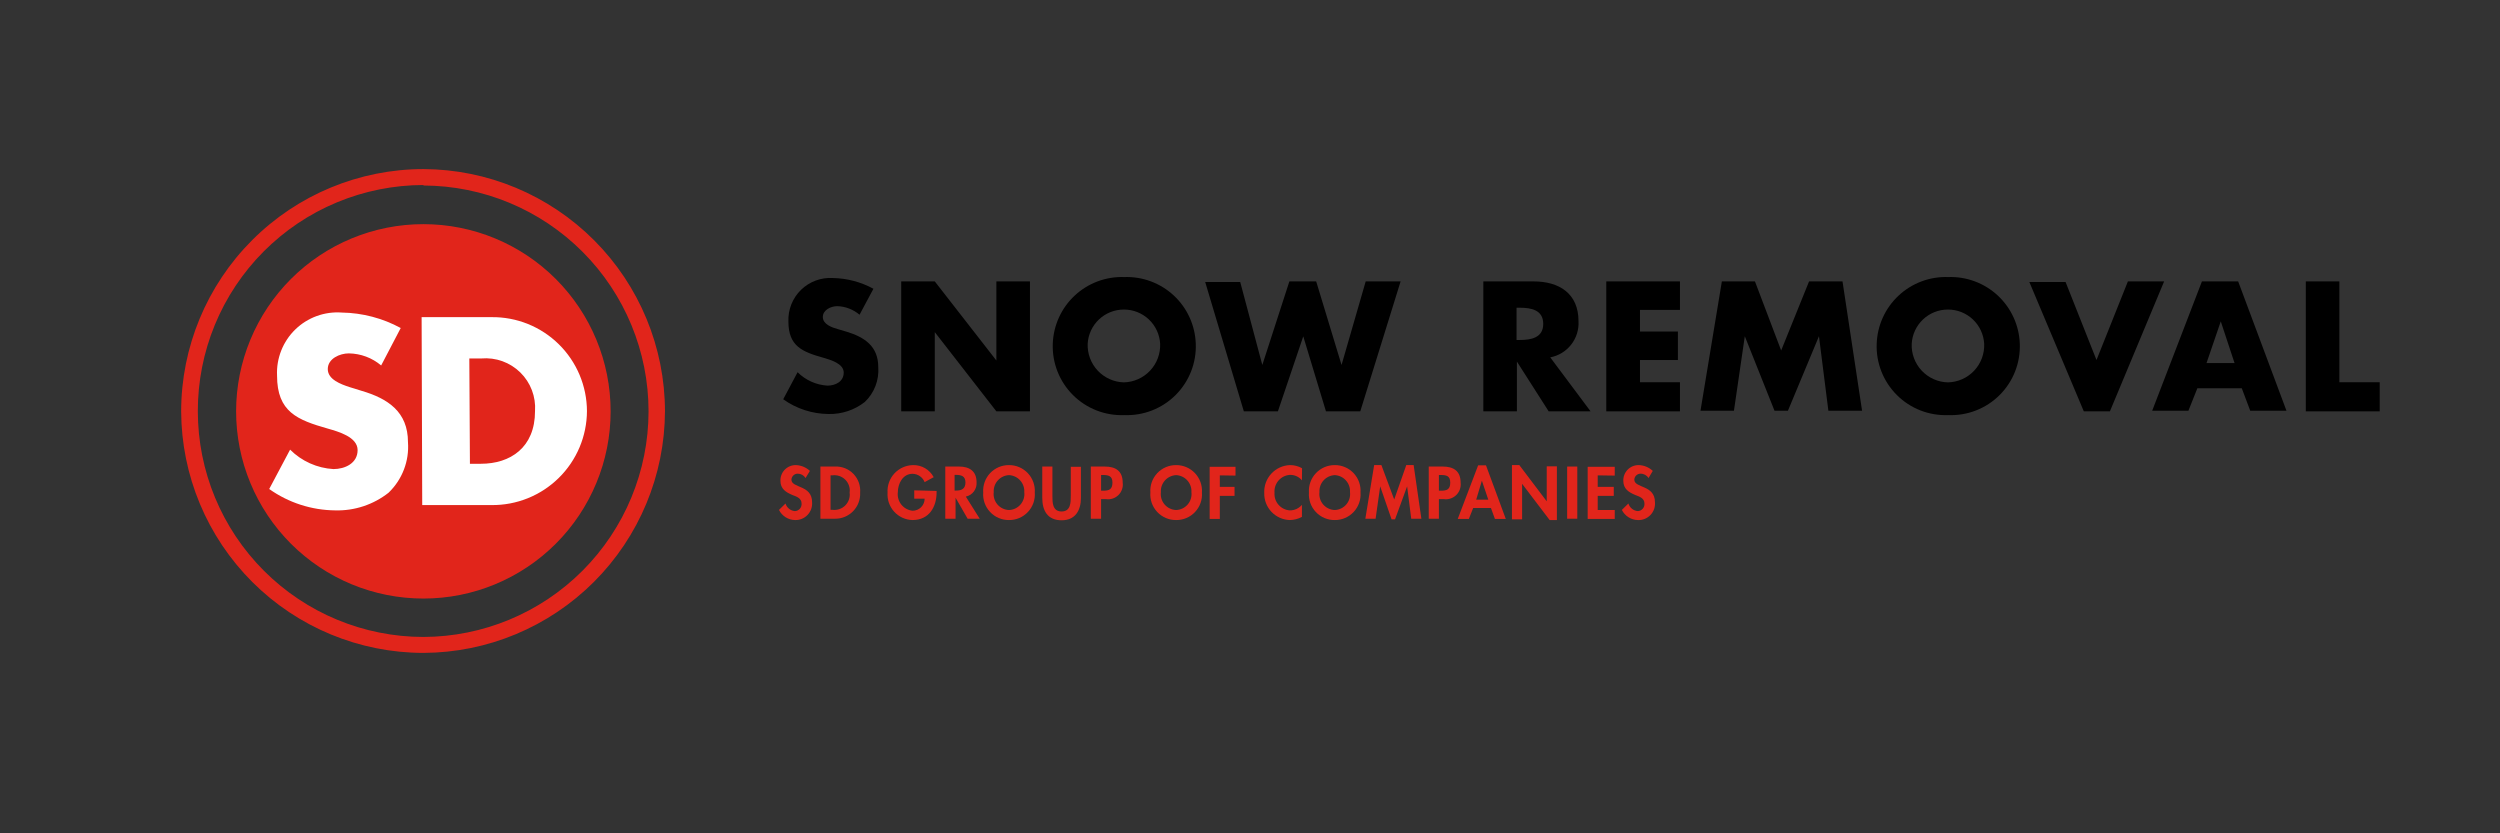 <svg xmlns="http://www.w3.org/2000/svg" width="207" height="69" viewBox="0 0 207 69" fill="none"><rect x="0" y="0" width="207" height="69" fill="#333333" stroke="none"/><path d="M66.7 39.58C66.632 39.471 66.538 39.38 66.426 39.318C66.314 39.255 66.188 39.221 66.06 39.22C65.925 39.217 65.795 39.267 65.696 39.358C65.597 39.449 65.538 39.576 65.53 39.71C65.53 40.44 67.24 40.13 67.24 41.58C67.256 41.773 67.23 41.968 67.165 42.15C67.1 42.333 66.997 42.5 66.863 42.639C66.729 42.779 66.567 42.889 66.387 42.962C66.207 43.034 66.014 43.068 65.82 43.06C65.544 43.054 65.275 42.972 65.043 42.824C64.81 42.676 64.622 42.467 64.5 42.22L65.04 41.69C65.092 41.861 65.194 42.013 65.333 42.125C65.472 42.238 65.642 42.306 65.82 42.32C65.898 42.316 65.975 42.297 66.045 42.263C66.115 42.229 66.178 42.181 66.229 42.122C66.281 42.063 66.32 41.995 66.344 41.92C66.368 41.846 66.377 41.768 66.37 41.69C66.37 41.25 65.96 41.12 65.62 40.99C65.07 40.76 64.62 40.48 64.62 39.81C64.615 39.641 64.643 39.473 64.704 39.316C64.765 39.158 64.857 39.014 64.975 38.893C65.092 38.772 65.233 38.675 65.388 38.609C65.544 38.544 65.711 38.51 65.88 38.51C66.319 38.519 66.739 38.69 67.06 38.99L66.7 39.58Z" fill="#E1251B"></path><path d="M67.93 38.63H69.13C69.414 38.616 69.698 38.663 69.962 38.768C70.227 38.873 70.466 39.032 70.664 39.237C70.861 39.441 71.013 39.686 71.109 39.953C71.205 40.221 71.243 40.506 71.22 40.79C71.233 41.071 71.189 41.352 71.09 41.616C70.991 41.88 70.838 42.12 70.643 42.323C70.447 42.525 70.211 42.685 69.951 42.793C69.691 42.901 69.411 42.954 69.13 42.95H67.93V38.63ZM68.77 42.21H68.91C69.104 42.238 69.301 42.22 69.487 42.159C69.673 42.098 69.843 41.995 69.982 41.857C70.121 41.72 70.227 41.552 70.291 41.367C70.355 41.181 70.375 40.984 70.35 40.79C70.377 40.595 70.358 40.397 70.295 40.21C70.232 40.024 70.126 39.854 69.987 39.716C69.847 39.577 69.677 39.473 69.49 39.411C69.303 39.349 69.105 39.332 68.91 39.36H68.77V42.21Z" fill="#E1251B"></path><path d="M77.55 40.65V40.76C77.55 41.98 76.93 43.06 75.55 43.06C75.264 43.053 74.984 42.987 74.724 42.869C74.464 42.75 74.231 42.58 74.039 42.369C73.846 42.158 73.698 41.91 73.604 41.64C73.51 41.371 73.471 41.085 73.49 40.8C73.471 40.509 73.511 40.218 73.608 39.944C73.705 39.669 73.857 39.417 74.054 39.203C74.252 38.989 74.49 38.817 74.756 38.698C75.022 38.579 75.309 38.515 75.6 38.51C75.95 38.502 76.295 38.592 76.597 38.768C76.898 38.945 77.145 39.201 77.31 39.51L76.56 39.92C76.48 39.719 76.342 39.547 76.164 39.424C75.986 39.302 75.776 39.234 75.56 39.23C74.74 39.23 74.34 40.06 74.34 40.77C74.319 40.95 74.334 41.133 74.385 41.307C74.435 41.481 74.519 41.643 74.633 41.785C74.746 41.926 74.886 42.044 75.046 42.13C75.205 42.217 75.38 42.271 75.56 42.29C75.825 42.29 76.08 42.185 76.267 41.997C76.455 41.81 76.56 41.555 76.56 41.29H75.7V40.6L77.55 40.65Z" fill="#E1251B"></path><path d="M81.12 42.95H80.12L79.12 41.21V42.95H78.27V38.63H79.41C80.27 38.63 80.86 39.01 80.86 39.93C80.881 40.202 80.802 40.473 80.638 40.692C80.475 40.911 80.237 41.063 79.97 41.12L81.12 42.95ZM79.04 40.62H79.15C79.61 40.62 79.94 40.48 79.94 39.95C79.94 39.42 79.6 39.32 79.15 39.32H79.04V40.62Z" fill="#E1251B"></path><path d="M83.54 43.06C83.247 43.062 82.957 43.004 82.687 42.888C82.418 42.772 82.175 42.602 81.975 42.387C81.775 42.173 81.621 41.919 81.524 41.643C81.427 41.366 81.388 41.072 81.41 40.78C81.39 40.488 81.43 40.196 81.527 39.92C81.625 39.645 81.779 39.392 81.979 39.179C82.179 38.966 82.421 38.797 82.69 38.681C82.958 38.566 83.248 38.508 83.54 38.51C83.833 38.508 84.123 38.566 84.392 38.681C84.661 38.797 84.904 38.966 85.105 39.179C85.306 39.392 85.46 39.644 85.559 39.919C85.658 40.195 85.7 40.488 85.68 40.78C85.703 41.073 85.663 41.368 85.566 41.645C85.468 41.923 85.313 42.176 85.112 42.391C84.911 42.605 84.667 42.776 84.397 42.891C84.126 43.006 83.834 43.064 83.54 43.06V43.06ZM83.54 39.34C83.365 39.349 83.193 39.392 83.034 39.468C82.875 39.544 82.733 39.651 82.616 39.782C82.499 39.913 82.409 40.066 82.351 40.232C82.294 40.398 82.269 40.574 82.28 40.75C82.258 40.931 82.274 41.115 82.326 41.29C82.379 41.465 82.467 41.627 82.585 41.767C82.704 41.906 82.85 42.019 83.014 42.099C83.179 42.178 83.358 42.223 83.54 42.23C83.724 42.224 83.904 42.181 84.07 42.101C84.235 42.022 84.382 41.909 84.502 41.77C84.621 41.631 84.71 41.468 84.764 41.293C84.817 41.117 84.833 40.932 84.81 40.75C84.821 40.574 84.797 40.397 84.738 40.23C84.68 40.063 84.589 39.91 84.471 39.779C84.353 39.647 84.21 39.541 84.05 39.466C83.89 39.39 83.717 39.348 83.54 39.34V39.34Z" fill="#E1251B"></path><path d="M86.3 38.63H87.14V41.06C87.14 41.6 87.14 42.35 87.9 42.35C88.66 42.35 88.66 41.6 88.66 41.06V38.65H89.5V41.23C89.5 42.23 89.06 43.08 87.9 43.08C86.74 43.08 86.3 42.28 86.3 41.23V38.63Z" fill="#E1251B"></path><path d="M91.17 42.95H90.32V38.63H91.47C92.37 38.63 92.96 38.99 92.96 39.97C92.984 40.156 92.964 40.345 92.902 40.522C92.841 40.699 92.74 40.859 92.606 40.991C92.473 41.122 92.311 41.221 92.133 41.28C91.955 41.339 91.766 41.356 91.58 41.33H91.17V42.95ZM91.17 40.63H91.34C91.84 40.63 92.11 40.52 92.11 39.96C92.11 39.4 91.78 39.33 91.31 39.33H91.17V40.63Z" fill="#E1251B"></path><path d="M97.38 43.06C97.087 43.062 96.796 43.004 96.527 42.888C96.258 42.772 96.015 42.602 95.815 42.387C95.615 42.173 95.461 41.919 95.364 41.643C95.267 41.366 95.228 41.072 95.25 40.78C95.23 40.488 95.269 40.196 95.367 39.92C95.465 39.645 95.619 39.392 95.819 39.179C96.019 38.966 96.261 38.797 96.53 38.681C96.798 38.566 97.088 38.508 97.38 38.51C97.673 38.508 97.963 38.566 98.232 38.681C98.501 38.797 98.744 38.966 98.945 39.179C99.145 39.392 99.3 39.644 99.399 39.919C99.498 40.195 99.54 40.488 99.52 40.78C99.542 41.073 99.503 41.368 99.406 41.645C99.308 41.923 99.153 42.176 98.952 42.391C98.751 42.605 98.507 42.776 98.237 42.891C97.966 43.006 97.674 43.064 97.38 43.06V43.06ZM97.38 39.34C97.205 39.349 97.032 39.392 96.874 39.468C96.715 39.544 96.573 39.651 96.456 39.782C96.339 39.913 96.249 40.066 96.191 40.232C96.133 40.398 96.109 40.574 96.12 40.75C96.098 40.931 96.114 41.115 96.166 41.29C96.219 41.465 96.307 41.627 96.425 41.767C96.544 41.906 96.69 42.019 96.854 42.099C97.019 42.178 97.198 42.223 97.38 42.23C97.564 42.224 97.744 42.181 97.909 42.101C98.075 42.022 98.222 41.909 98.342 41.77C98.461 41.631 98.55 41.468 98.603 41.293C98.657 41.117 98.672 40.932 98.65 40.75C98.661 40.574 98.637 40.397 98.578 40.23C98.52 40.063 98.429 39.91 98.311 39.779C98.193 39.647 98.049 39.541 97.89 39.466C97.73 39.39 97.557 39.348 97.38 39.34V39.34Z" fill="#E1251B"></path><path d="M101 39.36V40.31H102.22V41.06H101V42.97H100.16V38.65H102.3V39.38L101 39.36Z" fill="#E1251B"></path><path d="M107.8 39.77C107.679 39.624 107.525 39.508 107.352 39.429C107.179 39.352 106.99 39.314 106.8 39.32C106.619 39.333 106.442 39.381 106.28 39.462C106.118 39.544 105.974 39.657 105.856 39.794C105.738 39.932 105.648 40.092 105.592 40.265C105.536 40.437 105.515 40.619 105.53 40.8C105.517 40.98 105.539 41.16 105.595 41.331C105.652 41.502 105.742 41.66 105.86 41.795C105.978 41.931 106.122 42.042 106.284 42.122C106.445 42.202 106.62 42.249 106.8 42.26C106.99 42.261 107.178 42.221 107.351 42.141C107.524 42.062 107.677 41.945 107.8 41.8V42.8C107.492 42.964 107.149 43.053 106.8 43.06C106.514 43.052 106.232 42.988 105.97 42.871C105.709 42.755 105.473 42.587 105.276 42.379C105.079 42.171 104.925 41.926 104.823 41.659C104.721 41.391 104.672 41.106 104.68 40.82C104.667 40.528 104.711 40.236 104.811 39.962C104.911 39.687 105.065 39.435 105.263 39.221C105.461 39.006 105.7 38.832 105.965 38.71C106.231 38.588 106.518 38.52 106.81 38.51C107.16 38.508 107.505 38.597 107.81 38.77L107.8 39.77Z" fill="#E1251B"></path><path d="M110.52 43.06C110.226 43.064 109.934 43.006 109.664 42.891C109.393 42.776 109.15 42.605 108.948 42.391C108.747 42.176 108.593 41.923 108.495 41.645C108.397 41.368 108.358 41.073 108.38 40.78C108.361 40.488 108.402 40.195 108.501 39.919C108.6 39.644 108.755 39.392 108.956 39.179C109.156 38.966 109.399 38.797 109.668 38.681C109.937 38.566 110.227 38.508 110.52 38.51C110.812 38.508 111.102 38.566 111.371 38.681C111.639 38.797 111.881 38.966 112.081 39.179C112.281 39.392 112.435 39.645 112.533 39.92C112.631 40.196 112.671 40.488 112.65 40.78C112.672 41.072 112.633 41.366 112.536 41.643C112.439 41.919 112.285 42.173 112.085 42.387C111.885 42.602 111.643 42.772 111.373 42.888C111.104 43.004 110.813 43.062 110.52 43.06V43.06ZM110.52 39.34C110.344 39.348 110.17 39.39 110.011 39.466C109.851 39.541 109.708 39.647 109.589 39.779C109.471 39.91 109.38 40.063 109.322 40.23C109.264 40.397 109.239 40.574 109.25 40.75C109.228 40.932 109.244 41.117 109.297 41.293C109.35 41.468 109.439 41.631 109.559 41.77C109.678 41.909 109.825 42.022 109.991 42.101C110.156 42.181 110.337 42.224 110.52 42.23C110.703 42.223 110.882 42.178 111.046 42.099C111.211 42.019 111.357 41.906 111.475 41.767C111.593 41.627 111.682 41.465 111.734 41.29C111.787 41.115 111.802 40.931 111.78 40.75C111.791 40.574 111.767 40.398 111.709 40.232C111.651 40.066 111.562 39.913 111.444 39.782C111.327 39.651 111.185 39.544 111.027 39.468C110.868 39.392 110.696 39.349 110.52 39.34Z" fill="#E1251B"></path><path d="M116.51 40.27L115.51 43H115.22L114.28 40.27L113.9 42.95H113.05L113.78 38.51H114.38L115.44 41.36L116.44 38.51H117.05L117.69 42.95H116.85L116.51 40.27Z" fill="#E1251B"></path><path d="M119.14 42.95H118.3V38.63H119.45C120.35 38.63 120.94 38.99 120.94 39.97C120.961 40.156 120.94 40.343 120.878 40.52C120.816 40.696 120.714 40.855 120.581 40.986C120.448 41.117 120.287 41.216 120.11 41.276C119.933 41.336 119.745 41.354 119.56 41.33H119.14V42.95ZM119.14 40.63H119.31C119.81 40.63 120.08 40.52 120.08 39.96C120.08 39.4 119.76 39.33 119.29 39.33H119.14V40.63Z" fill="#E1251B"></path><path d="M121.98 42.06L121.62 42.97H120.7L122.39 38.53H123.04L124.68 42.97H123.78L123.45 42.06H121.98ZM122.7 39.8L122.23 41.37H123.23L122.7 39.8Z" fill="#E1251B"></path><path d="M125.19 38.51H125.8L128.07 41.51V38.61H128.91V43.06H128.31L126.03 40.06V43H125.19V38.51Z" fill="#E1251B"></path><path d="M130.6 42.95H129.76V38.63H130.6V42.95Z" fill="#E1251B"></path><path d="M132.29 39.36V40.31H133.62V41.06H132.29V42.23H133.7V42.97H131.46V38.65H133.7V39.38L132.29 39.36Z" fill="#E1251B"></path><path d="M136.5 39.58C136.43 39.471 136.334 39.38 136.221 39.318C136.107 39.255 135.98 39.221 135.85 39.22C135.715 39.217 135.585 39.267 135.486 39.358C135.387 39.449 135.328 39.576 135.32 39.71C135.32 40.44 137.03 40.13 137.03 41.58C137.047 41.773 137.023 41.969 136.959 42.152C136.894 42.335 136.791 42.503 136.657 42.643C136.522 42.783 136.359 42.893 136.179 42.965C135.998 43.037 135.804 43.069 135.61 43.06C135.334 43.054 135.065 42.972 134.833 42.824C134.6 42.676 134.412 42.467 134.29 42.22L134.83 41.69C134.883 41.861 134.985 42.011 135.124 42.124C135.263 42.236 135.432 42.304 135.61 42.32C135.688 42.316 135.764 42.297 135.835 42.263C135.905 42.229 135.968 42.181 136.019 42.122C136.071 42.063 136.109 41.995 136.134 41.92C136.158 41.846 136.167 41.768 136.16 41.69C136.16 41.25 135.75 41.12 135.41 40.99C134.86 40.76 134.41 40.48 134.41 39.81C134.405 39.641 134.433 39.473 134.494 39.316C134.555 39.158 134.647 39.014 134.765 38.893C134.882 38.772 135.023 38.675 135.178 38.609C135.334 38.544 135.501 38.51 135.67 38.51C136.109 38.517 136.53 38.688 136.85 38.99L136.5 39.58Z" fill="#E1251B"></path><path d="M71.17 26.06C70.654 25.623 70.006 25.372 69.33 25.35C68.82 25.35 68.13 25.65 68.13 26.25C68.13 26.85 68.89 27.12 69.37 27.25L70.08 27.46C71.57 27.91 72.72 28.66 72.72 30.39C72.76 30.924 72.68 31.46 72.489 31.959C72.297 32.459 71.997 32.91 71.61 33.28C70.756 33.951 69.696 34.305 68.61 34.28C67.261 34.27 65.948 33.844 64.85 33.06L66.04 30.82C66.701 31.478 67.579 31.873 68.51 31.93C69.17 31.93 69.86 31.6 69.86 30.85C69.86 30.1 68.77 29.8 68.17 29.62C66.43 29.13 65.28 28.67 65.28 26.62C65.261 26.134 65.344 25.65 65.524 25.199C65.704 24.747 65.976 24.338 66.324 23.999C66.672 23.66 67.087 23.397 67.543 23.229C67.999 23.06 68.485 22.989 68.97 23.02C70.142 23.044 71.291 23.349 72.32 23.91L71.17 26.06Z" fill="black"></path><path d="M74.62 23.3H77.4L82.5 29.85V23.3H85.28V34.06H82.5L77.4 27.5V34.06H74.62V23.3Z" fill="black"></path><path d="M99.01 28.46C99.04 29.245 98.907 30.027 98.62 30.759C98.332 31.489 97.897 32.153 97.341 32.708C96.785 33.263 96.121 33.697 95.389 33.983C94.658 34.269 93.875 34.401 93.09 34.37C92.305 34.401 91.522 34.269 90.791 33.983C90.059 33.697 89.395 33.263 88.839 32.708C88.283 32.153 87.848 31.489 87.561 30.759C87.273 30.027 87.141 29.245 87.17 28.46C87.196 27.709 87.37 26.97 87.681 26.286C87.993 25.602 88.436 24.985 88.986 24.473C89.536 23.96 90.181 23.561 90.885 23.298C91.59 23.035 92.339 22.913 93.09 22.94C93.841 22.913 94.591 23.035 95.295 23.298C95.999 23.561 96.644 23.96 97.194 24.473C97.744 24.985 98.188 25.602 98.499 26.286C98.811 26.97 98.984 27.709 99.01 28.46ZM90.06 28.46C90.044 28.868 90.109 29.275 90.252 29.657C90.394 30.04 90.612 30.39 90.891 30.688C91.17 30.985 91.505 31.224 91.878 31.391C92.25 31.558 92.652 31.65 93.06 31.66C93.468 31.65 93.87 31.558 94.242 31.391C94.615 31.224 94.95 30.985 95.229 30.688C95.509 30.39 95.726 30.04 95.868 29.657C96.011 29.275 96.076 28.868 96.06 28.46C96.017 27.694 95.681 26.974 95.124 26.448C94.566 25.921 93.827 25.629 93.06 25.63C92.291 25.629 91.552 25.923 90.993 26.451C90.435 26.98 90.101 27.702 90.06 28.47V28.46Z" fill="black"></path><path d="M104.52 30.22L106.76 23.3H108.98L111.08 30.22L113.08 23.3H115.97L112.63 34.06H109.79L107.91 27.85L105.81 34.06H102.99L99.79 23.35H102.69L104.52 30.22Z" fill="black"></path><path d="M131.7 34.06H128.23L125.6 29.94V34.06H122.82V23.3H126.98C129.1 23.3 130.7 24.3 130.7 26.59C130.742 27.289 130.527 27.979 130.096 28.531C129.666 29.084 129.048 29.46 128.36 29.59L131.7 34.06ZM125.57 28.15H125.84C126.75 28.15 127.78 27.98 127.78 26.82C127.78 25.66 126.78 25.48 125.84 25.48H125.57V28.15Z" fill="black"></path><path d="M135.79 25.66V27.45H138.93V29.81H135.79V31.65H139.1V34.06H133V23.3H139.1V25.66H135.79Z" fill="black"></path><path d="M142.57 23.3H145.31L147.48 29.02L149.79 23.3H152.56L154.18 34.01H151.39L150.61 27.84L148.04 34.01H146.93L144.47 27.84L143.57 34.01H140.8L142.57 23.3Z" fill="black"></path><path d="M167.24 28.46C167.269 29.246 167.136 30.029 166.848 30.761C166.561 31.493 166.124 32.157 165.568 32.712C165.011 33.267 164.345 33.701 163.612 33.986C162.879 34.272 162.095 34.402 161.31 34.37C160.525 34.401 159.742 34.269 159.011 33.983C158.279 33.697 157.615 33.263 157.059 32.708C156.503 32.153 156.068 31.489 155.78 30.759C155.493 30.027 155.36 29.245 155.39 28.46C155.416 27.709 155.589 26.97 155.901 26.286C156.212 25.602 156.656 24.985 157.206 24.473C157.755 23.96 158.401 23.561 159.105 23.298C159.809 23.035 160.558 22.913 161.31 22.94C162.828 22.886 164.306 23.437 165.418 24.472C166.53 25.507 167.185 26.942 167.24 28.46V28.46ZM158.29 28.46C158.272 28.868 158.337 29.276 158.479 29.659C158.621 30.042 158.838 30.392 159.117 30.69C159.397 30.988 159.733 31.228 160.106 31.394C160.479 31.561 160.881 31.651 161.29 31.66C161.698 31.651 162.101 31.561 162.474 31.394C162.847 31.228 163.183 30.988 163.462 30.69C163.742 30.392 163.959 30.042 164.101 29.659C164.243 29.276 164.307 28.868 164.29 28.46C164.246 27.694 163.911 26.974 163.353 26.448C162.795 25.921 162.057 25.629 161.29 25.63C160.521 25.629 159.781 25.923 159.223 26.451C158.665 26.98 158.331 27.702 158.29 28.47V28.46Z" fill="black"></path><path d="M173.59 29.81L176.19 23.3H179.19L174.7 34.06H172.54L168.03 23.35H171.03L173.59 29.81Z" fill="black"></path><path d="M181.94 32.15L181.2 34.01H178.2L182.32 23.3H185.32L189.32 34.01H186.32L185.62 32.15H181.94ZM183.88 26.61L182.7 30.06H185.02L183.88 26.61Z" fill="black"></path><path d="M193.7 31.65H197.04V34.06H190.92V23.3H193.7V31.65Z" fill="black"></path><path d="M35.06 54.06C29.752 54.055 24.662 51.948 20.902 48.2C17.143 44.452 15.021 39.368 15 34.06C15.005 28.741 17.12 23.642 20.881 19.881C24.642 16.12 29.741 14.005 35.06 14C40.368 14.021 45.452 16.143 49.2 19.902C52.948 23.662 55.055 28.752 55.06 34.06C55.039 39.358 52.925 44.433 49.179 48.179C45.433 51.925 40.358 54.039 35.06 54.06ZM35.06 15.32C32.603 15.323 30.17 15.81 27.901 16.753C25.632 17.696 23.571 19.078 21.836 20.818C20.101 22.559 18.726 24.624 17.79 26.896C16.854 29.168 16.375 31.603 16.38 34.06C16.385 39.013 18.355 43.761 21.857 47.263C25.359 50.765 30.107 52.735 35.06 52.74C40.006 52.724 44.744 50.75 48.237 47.249C51.73 43.748 53.695 39.006 53.7 34.06C53.7 29.111 51.738 24.363 48.244 20.858C44.75 17.353 40.009 15.376 35.06 15.36V15.32Z" fill="#E1251B"></path><path d="M50.56 34.06C50.56 38.171 48.927 42.113 46.02 45.02C43.113 47.927 39.171 49.56 35.06 49.56C33.023 49.561 31.007 49.161 29.125 48.383C27.244 47.605 25.534 46.463 24.093 45.024C22.653 43.584 21.51 41.875 20.731 39.994C19.951 38.113 19.55 36.096 19.55 34.06C19.55 32.024 19.951 30.007 20.731 28.126C21.51 26.245 22.653 24.536 24.093 23.096C25.534 21.657 27.244 20.515 29.125 19.737C31.007 18.959 33.023 18.559 35.06 18.56C39.171 18.56 43.113 20.193 46.02 23.1C48.927 26.007 50.56 29.949 50.56 34.06V34.06Z" fill="#E1251B"></path><path d="M31.56 30.26C30.809 29.626 29.862 29.273 28.88 29.26C28.14 29.26 27.14 29.69 27.14 30.56C27.14 31.43 28.24 31.82 28.94 32.05L29.94 32.36C32.11 33 33.78 34.09 33.78 36.61C33.837 37.384 33.722 38.161 33.443 38.885C33.165 39.609 32.73 40.263 32.17 40.8C30.915 41.786 29.355 42.303 27.76 42.26C25.799 42.243 23.889 41.626 22.29 40.49L24.02 37.23C24.979 38.188 26.257 38.761 27.61 38.84C28.56 38.84 29.61 38.36 29.61 37.27C29.61 36.18 28.02 35.74 27.15 35.49C24.62 34.77 22.94 34.11 22.94 31.1C22.907 30.393 23.024 29.687 23.285 29.028C23.545 28.37 23.942 27.774 24.449 27.281C24.957 26.787 25.564 26.407 26.229 26.166C26.895 25.924 27.604 25.827 28.31 25.88C30.013 25.908 31.684 26.347 33.18 27.16L31.56 30.26Z" fill="white"></path><path d="M34.91 26.26H40.7C41.731 26.248 42.754 26.44 43.71 26.826C44.666 27.211 45.536 27.782 46.27 28.505C47.005 29.228 47.589 30.09 47.989 31.04C48.388 31.989 48.596 33.009 48.6 34.04C48.595 35.07 48.386 36.09 47.986 37.039C47.585 37.988 47.002 38.849 46.267 39.572C45.533 40.295 44.663 40.866 43.708 41.252C42.753 41.637 41.73 41.831 40.7 41.82H34.96L34.91 26.26ZM38.91 38.4H39.82C42.24 38.4 44.3 37.07 44.3 34.04C44.34 33.45 44.251 32.859 44.041 32.307C43.831 31.754 43.504 31.254 43.082 30.84C42.66 30.426 42.154 30.108 41.598 29.907C41.042 29.707 40.449 29.63 39.86 29.68H38.86L38.91 38.4Z" fill="white"></path></svg>